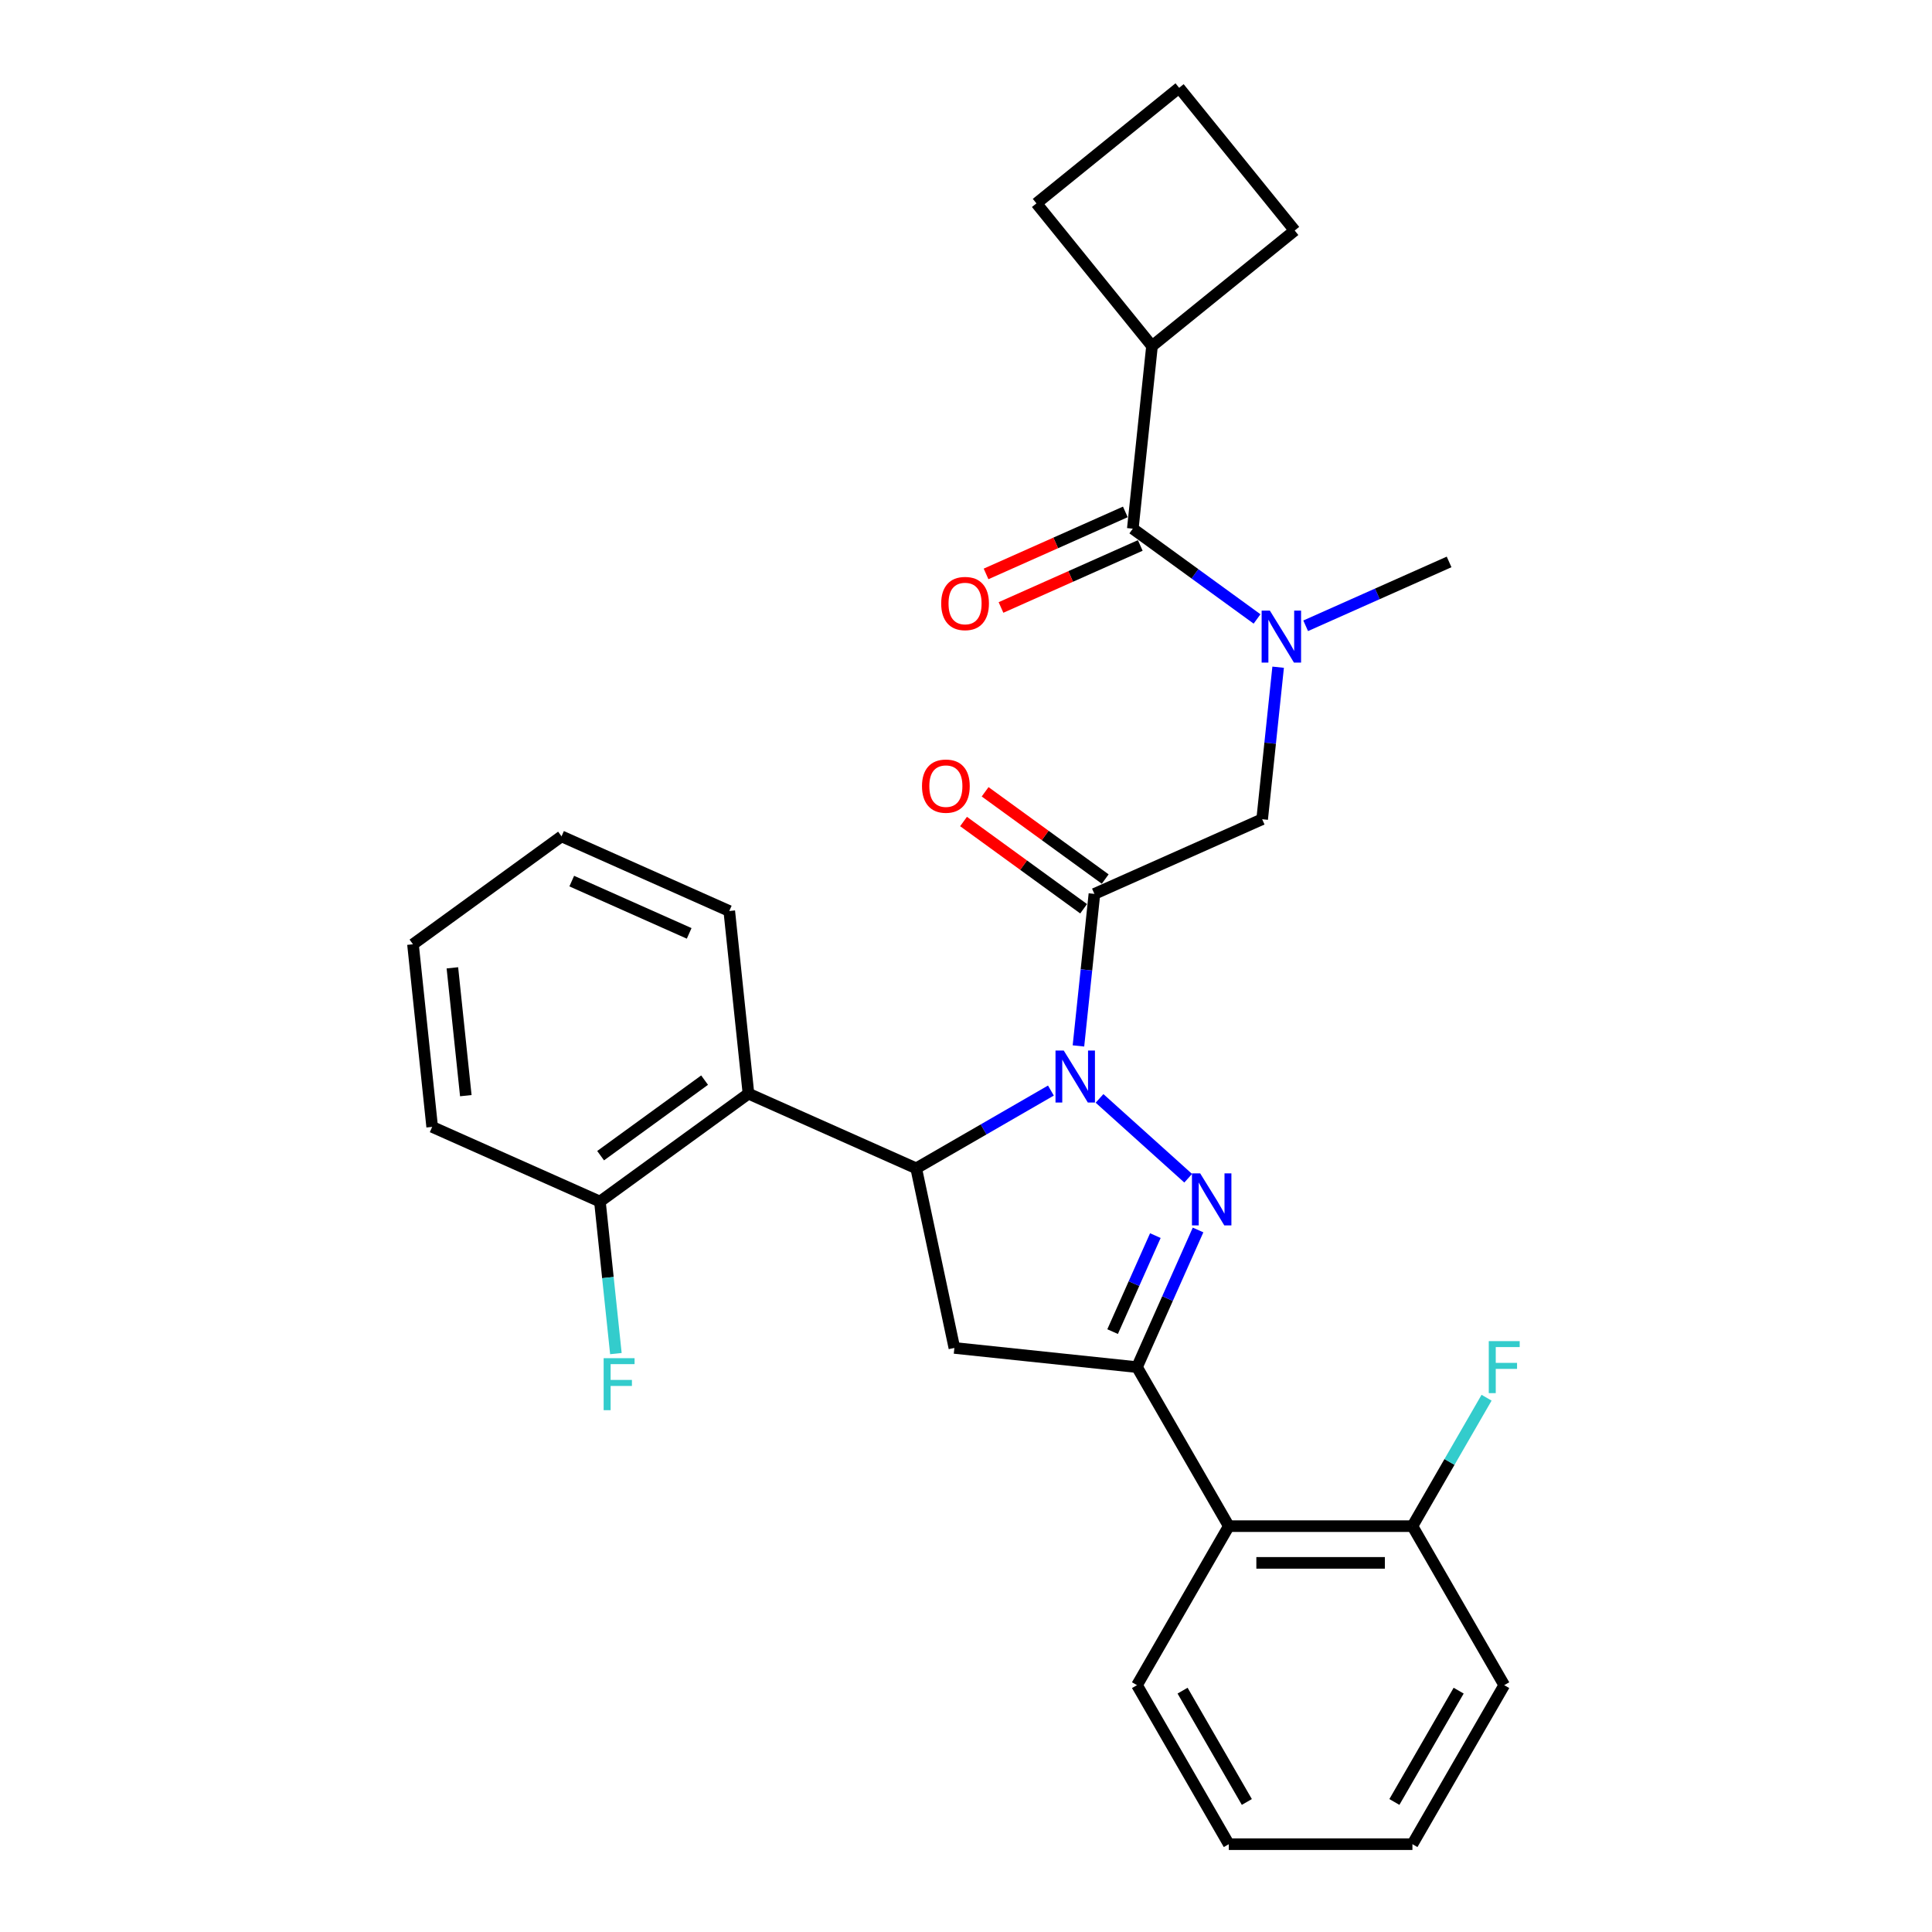 <?xml version='1.0' encoding='iso-8859-1'?>
<svg version='1.1' baseProfile='full'
              xmlns='http://www.w3.org/2000/svg'
                      xmlns:rdkit='http://www.rdkit.org/xml'
                      xmlns:xlink='http://www.w3.org/1999/xlink'
                  xml:space='preserve'
width='1000px' height='1000px' viewBox='0 0 1000 1000'>
<!-- END OF HEADER -->
<rect style='opacity:1.0;fill:#FFFFFF;stroke:none' width='1000' height='1000' x='0' y='0'> </rect>
<path class='bond-0' d='M 675.811,323.906 L 712.932,307.379' style='fill:none;fill-rule:evenodd;stroke:#0000FF;stroke-width:6px;stroke-linecap:butt;stroke-linejoin:miter;stroke-opacity:1' />
<path class='bond-0' d='M 712.932,307.379 L 750.052,290.852' style='fill:none;fill-rule:evenodd;stroke:#000000;stroke-width:6px;stroke-linecap:butt;stroke-linejoin:miter;stroke-opacity:1' />
<path class='bond-1' d='M 661.564,345.343 L 657.429,384.686' style='fill:none;fill-rule:evenodd;stroke:#0000FF;stroke-width:6px;stroke-linecap:butt;stroke-linejoin:miter;stroke-opacity:1' />
<path class='bond-1' d='M 657.429,384.686 L 653.294,424.029' style='fill:none;fill-rule:evenodd;stroke:#000000;stroke-width:6px;stroke-linecap:butt;stroke-linejoin:miter;stroke-opacity:1' />
<path class='bond-2' d='M 650.645,320.367 L 618.492,297.006' style='fill:none;fill-rule:evenodd;stroke:#0000FF;stroke-width:6px;stroke-linecap:butt;stroke-linejoin:miter;stroke-opacity:1' />
<path class='bond-2' d='M 618.492,297.006 L 586.339,273.646' style='fill:none;fill-rule:evenodd;stroke:#000000;stroke-width:6px;stroke-linecap:butt;stroke-linejoin:miter;stroke-opacity:1' />
<path class='bond-3' d='M 596.273,179.126 L 536.462,105.265' style='fill:none;fill-rule:evenodd;stroke:#000000;stroke-width:6px;stroke-linecap:butt;stroke-linejoin:miter;stroke-opacity:1' />
<path class='bond-4' d='M 596.273,179.126 L 670.133,119.315' style='fill:none;fill-rule:evenodd;stroke:#000000;stroke-width:6px;stroke-linecap:butt;stroke-linejoin:miter;stroke-opacity:1' />
<path class='bond-5' d='M 596.273,179.126 L 586.339,273.646' style='fill:none;fill-rule:evenodd;stroke:#000000;stroke-width:6px;stroke-linecap:butt;stroke-linejoin:miter;stroke-opacity:1' />
<path class='bond-6' d='M 572.056,454.996 L 540.977,432.416' style='fill:none;fill-rule:evenodd;stroke:#000000;stroke-width:6px;stroke-linecap:butt;stroke-linejoin:miter;stroke-opacity:1' />
<path class='bond-6' d='M 540.977,432.416 L 509.898,409.836' style='fill:none;fill-rule:evenodd;stroke:#FF0000;stroke-width:6px;stroke-linecap:butt;stroke-linejoin:miter;stroke-opacity:1' />
<path class='bond-6' d='M 560.884,470.374 L 529.805,447.794' style='fill:none;fill-rule:evenodd;stroke:#000000;stroke-width:6px;stroke-linecap:butt;stroke-linejoin:miter;stroke-opacity:1' />
<path class='bond-6' d='M 529.805,447.794 L 498.725,425.214' style='fill:none;fill-rule:evenodd;stroke:#FF0000;stroke-width:6px;stroke-linecap:butt;stroke-linejoin:miter;stroke-opacity:1' />
<path class='bond-7' d='M 566.47,462.685 L 653.294,424.029' style='fill:none;fill-rule:evenodd;stroke:#000000;stroke-width:6px;stroke-linecap:butt;stroke-linejoin:miter;stroke-opacity:1' />
<path class='bond-8' d='M 566.47,462.685 L 562.335,502.028' style='fill:none;fill-rule:evenodd;stroke:#000000;stroke-width:6px;stroke-linecap:butt;stroke-linejoin:miter;stroke-opacity:1' />
<path class='bond-8' d='M 562.335,502.028 L 558.2,541.371' style='fill:none;fill-rule:evenodd;stroke:#0000FF;stroke-width:6px;stroke-linecap:butt;stroke-linejoin:miter;stroke-opacity:1' />
<path class='bond-9' d='M 582.473,264.963 L 546.427,281.012' style='fill:none;fill-rule:evenodd;stroke:#000000;stroke-width:6px;stroke-linecap:butt;stroke-linejoin:miter;stroke-opacity:1' />
<path class='bond-9' d='M 546.427,281.012 L 510.381,297.061' style='fill:none;fill-rule:evenodd;stroke:#FF0000;stroke-width:6px;stroke-linecap:butt;stroke-linejoin:miter;stroke-opacity:1' />
<path class='bond-9' d='M 590.204,282.328 L 554.158,298.377' style='fill:none;fill-rule:evenodd;stroke:#000000;stroke-width:6px;stroke-linecap:butt;stroke-linejoin:miter;stroke-opacity:1' />
<path class='bond-9' d='M 554.158,298.377 L 518.112,314.426' style='fill:none;fill-rule:evenodd;stroke:#FF0000;stroke-width:6px;stroke-linecap:butt;stroke-linejoin:miter;stroke-opacity:1' />
<path class='bond-10' d='M 610.323,45.455 L 670.133,119.315' style='fill:none;fill-rule:evenodd;stroke:#000000;stroke-width:6px;stroke-linecap:butt;stroke-linejoin:miter;stroke-opacity:1' />
<path class='bond-11' d='M 610.323,45.455 L 536.462,105.265' style='fill:none;fill-rule:evenodd;stroke:#000000;stroke-width:6px;stroke-linecap:butt;stroke-linejoin:miter;stroke-opacity:1' />
<path class='bond-12' d='M 543.952,564.47 L 509.09,584.598' style='fill:none;fill-rule:evenodd;stroke:#0000FF;stroke-width:6px;stroke-linecap:butt;stroke-linejoin:miter;stroke-opacity:1' />
<path class='bond-12' d='M 509.09,584.598 L 474.228,604.725' style='fill:none;fill-rule:evenodd;stroke:#000000;stroke-width:6px;stroke-linecap:butt;stroke-linejoin:miter;stroke-opacity:1' />
<path class='bond-13' d='M 569.119,568.535 L 615.004,609.85' style='fill:none;fill-rule:evenodd;stroke:#0000FF;stroke-width:6px;stroke-linecap:butt;stroke-linejoin:miter;stroke-opacity:1' />
<path class='bond-14' d='M 588.508,707.623 L 636.028,789.931' style='fill:none;fill-rule:evenodd;stroke:#000000;stroke-width:6px;stroke-linecap:butt;stroke-linejoin:miter;stroke-opacity:1' />
<path class='bond-15' d='M 588.508,707.623 L 493.988,697.689' style='fill:none;fill-rule:evenodd;stroke:#000000;stroke-width:6px;stroke-linecap:butt;stroke-linejoin:miter;stroke-opacity:1' />
<path class='bond-16' d='M 588.508,707.623 L 604.311,672.128' style='fill:none;fill-rule:evenodd;stroke:#000000;stroke-width:6px;stroke-linecap:butt;stroke-linejoin:miter;stroke-opacity:1' />
<path class='bond-16' d='M 604.311,672.128 L 620.115,636.633' style='fill:none;fill-rule:evenodd;stroke:#0000FF;stroke-width:6px;stroke-linecap:butt;stroke-linejoin:miter;stroke-opacity:1' />
<path class='bond-16' d='M 575.884,689.243 L 586.946,664.397' style='fill:none;fill-rule:evenodd;stroke:#000000;stroke-width:6px;stroke-linecap:butt;stroke-linejoin:miter;stroke-opacity:1' />
<path class='bond-16' d='M 586.946,664.397 L 598.009,639.55' style='fill:none;fill-rule:evenodd;stroke:#0000FF;stroke-width:6px;stroke-linecap:butt;stroke-linejoin:miter;stroke-opacity:1' />
<path class='bond-17' d='M 493.988,697.689 L 474.228,604.725' style='fill:none;fill-rule:evenodd;stroke:#000000;stroke-width:6px;stroke-linecap:butt;stroke-linejoin:miter;stroke-opacity:1' />
<path class='bond-18' d='M 474.228,604.725 L 387.404,566.069' style='fill:none;fill-rule:evenodd;stroke:#000000;stroke-width:6px;stroke-linecap:butt;stroke-linejoin:miter;stroke-opacity:1' />
<path class='bond-19' d='M 778.589,872.238 L 731.068,954.545' style='fill:none;fill-rule:evenodd;stroke:#000000;stroke-width:6px;stroke-linecap:butt;stroke-linejoin:miter;stroke-opacity:1' />
<path class='bond-19' d='M 754.999,875.08 L 721.735,932.695' style='fill:none;fill-rule:evenodd;stroke:#000000;stroke-width:6px;stroke-linecap:butt;stroke-linejoin:miter;stroke-opacity:1' />
<path class='bond-20' d='M 778.589,872.238 L 731.068,789.931' style='fill:none;fill-rule:evenodd;stroke:#000000;stroke-width:6px;stroke-linecap:butt;stroke-linejoin:miter;stroke-opacity:1' />
<path class='bond-21' d='M 731.068,954.545 L 636.028,954.545' style='fill:none;fill-rule:evenodd;stroke:#000000;stroke-width:6px;stroke-linecap:butt;stroke-linejoin:miter;stroke-opacity:1' />
<path class='bond-22' d='M 223.691,583.276 L 213.757,488.756' style='fill:none;fill-rule:evenodd;stroke:#000000;stroke-width:6px;stroke-linecap:butt;stroke-linejoin:miter;stroke-opacity:1' />
<path class='bond-22' d='M 241.105,567.111 L 234.151,500.947' style='fill:none;fill-rule:evenodd;stroke:#000000;stroke-width:6px;stroke-linecap:butt;stroke-linejoin:miter;stroke-opacity:1' />
<path class='bond-23' d='M 223.691,583.276 L 310.515,621.932' style='fill:none;fill-rule:evenodd;stroke:#000000;stroke-width:6px;stroke-linecap:butt;stroke-linejoin:miter;stroke-opacity:1' />
<path class='bond-24' d='M 213.757,488.756 L 290.646,432.892' style='fill:none;fill-rule:evenodd;stroke:#000000;stroke-width:6px;stroke-linecap:butt;stroke-linejoin:miter;stroke-opacity:1' />
<path class='bond-25' d='M 290.646,432.892 L 377.47,471.549' style='fill:none;fill-rule:evenodd;stroke:#000000;stroke-width:6px;stroke-linecap:butt;stroke-linejoin:miter;stroke-opacity:1' />
<path class='bond-25' d='M 295.938,456.056 L 356.715,483.115' style='fill:none;fill-rule:evenodd;stroke:#000000;stroke-width:6px;stroke-linecap:butt;stroke-linejoin:miter;stroke-opacity:1' />
<path class='bond-26' d='M 377.47,471.549 L 387.404,566.069' style='fill:none;fill-rule:evenodd;stroke:#000000;stroke-width:6px;stroke-linecap:butt;stroke-linejoin:miter;stroke-opacity:1' />
<path class='bond-27' d='M 387.404,566.069 L 310.515,621.932' style='fill:none;fill-rule:evenodd;stroke:#000000;stroke-width:6px;stroke-linecap:butt;stroke-linejoin:miter;stroke-opacity:1' />
<path class='bond-27' d='M 364.698,559.07 L 310.876,598.175' style='fill:none;fill-rule:evenodd;stroke:#000000;stroke-width:6px;stroke-linecap:butt;stroke-linejoin:miter;stroke-opacity:1' />
<path class='bond-28' d='M 310.515,621.932 L 314.65,661.275' style='fill:none;fill-rule:evenodd;stroke:#000000;stroke-width:6px;stroke-linecap:butt;stroke-linejoin:miter;stroke-opacity:1' />
<path class='bond-28' d='M 314.65,661.275 L 318.785,700.618' style='fill:none;fill-rule:evenodd;stroke:#33CCCC;stroke-width:6px;stroke-linecap:butt;stroke-linejoin:miter;stroke-opacity:1' />
<path class='bond-29' d='M 636.028,954.545 L 588.508,872.238' style='fill:none;fill-rule:evenodd;stroke:#000000;stroke-width:6px;stroke-linecap:butt;stroke-linejoin:miter;stroke-opacity:1' />
<path class='bond-29' d='M 645.362,932.695 L 612.097,875.08' style='fill:none;fill-rule:evenodd;stroke:#000000;stroke-width:6px;stroke-linecap:butt;stroke-linejoin:miter;stroke-opacity:1' />
<path class='bond-30' d='M 588.508,872.238 L 636.028,789.931' style='fill:none;fill-rule:evenodd;stroke:#000000;stroke-width:6px;stroke-linecap:butt;stroke-linejoin:miter;stroke-opacity:1' />
<path class='bond-31' d='M 636.028,789.931 L 731.068,789.931' style='fill:none;fill-rule:evenodd;stroke:#000000;stroke-width:6px;stroke-linecap:butt;stroke-linejoin:miter;stroke-opacity:1' />
<path class='bond-31' d='M 650.284,808.939 L 716.812,808.939' style='fill:none;fill-rule:evenodd;stroke:#000000;stroke-width:6px;stroke-linecap:butt;stroke-linejoin:miter;stroke-opacity:1' />
<path class='bond-32' d='M 731.068,789.931 L 750.258,756.694' style='fill:none;fill-rule:evenodd;stroke:#000000;stroke-width:6px;stroke-linecap:butt;stroke-linejoin:miter;stroke-opacity:1' />
<path class='bond-32' d='M 750.258,756.694 L 769.447,723.457' style='fill:none;fill-rule:evenodd;stroke:#33CCCC;stroke-width:6px;stroke-linecap:butt;stroke-linejoin:miter;stroke-opacity:1' />
<path  class='atom-0' d='M 657.279 316.051
L 666.098 330.307
Q 666.973 331.714, 668.379 334.261
Q 669.786 336.808, 669.862 336.96
L 669.862 316.051
L 673.435 316.051
L 673.435 342.967
L 669.748 342.967
L 660.282 327.38
Q 659.179 325.555, 658.001 323.464
Q 656.86 321.373, 656.518 320.727
L 656.518 342.967
L 653.021 342.967
L 653.021 316.051
L 657.279 316.051
' fill='#0000FF'/>
<path  class='atom-3' d='M 477.225 406.898
Q 477.225 400.435, 480.419 396.823
Q 483.612 393.212, 489.581 393.212
Q 495.549 393.212, 498.742 396.823
Q 501.936 400.435, 501.936 406.898
Q 501.936 413.437, 498.704 417.162
Q 495.473 420.85, 489.581 420.85
Q 483.65 420.85, 480.419 417.162
Q 477.225 413.475, 477.225 406.898
M 489.581 417.808
Q 493.686 417.808, 495.891 415.071
Q 498.134 412.296, 498.134 406.898
Q 498.134 401.614, 495.891 398.952
Q 493.686 396.253, 489.581 396.253
Q 485.475 396.253, 483.232 398.914
Q 481.027 401.576, 481.027 406.898
Q 481.027 412.334, 483.232 415.071
Q 485.475 417.808, 489.581 417.808
' fill='#FF0000'/>
<path  class='atom-6' d='M 487.16 312.378
Q 487.16 305.915, 490.353 302.304
Q 493.546 298.692, 499.515 298.692
Q 505.484 298.692, 508.677 302.304
Q 511.87 305.915, 511.87 312.378
Q 511.87 318.917, 508.639 322.642
Q 505.407 326.33, 499.515 326.33
Q 493.584 326.33, 490.353 322.642
Q 487.16 318.955, 487.16 312.378
M 499.515 323.289
Q 503.621 323.289, 505.826 320.551
Q 508.069 317.776, 508.069 312.378
Q 508.069 307.094, 505.826 304.433
Q 503.621 301.733, 499.515 301.733
Q 495.409 301.733, 493.166 304.395
Q 490.961 307.056, 490.961 312.378
Q 490.961 317.814, 493.166 320.551
Q 495.409 323.289, 499.515 323.289
' fill='#FF0000'/>
<path  class='atom-10' d='M 550.586 543.747
L 559.406 558.003
Q 560.28 559.41, 561.687 561.957
Q 563.093 564.504, 563.169 564.656
L 563.169 543.747
L 566.743 543.747
L 566.743 570.663
L 563.055 570.663
L 553.589 555.076
Q 552.487 553.251, 551.308 551.16
Q 550.168 549.069, 549.826 548.423
L 549.826 570.663
L 546.328 570.663
L 546.328 543.747
L 550.586 543.747
' fill='#0000FF'/>
<path  class='atom-14' d='M 621.215 607.342
L 630.034 621.598
Q 630.909 623.004, 632.315 625.551
Q 633.722 628.098, 633.798 628.251
L 633.798 607.342
L 637.372 607.342
L 637.372 634.257
L 633.684 634.257
L 624.218 618.67
Q 623.116 616.846, 621.937 614.755
Q 620.797 612.664, 620.454 612.018
L 620.454 634.257
L 616.957 634.257
L 616.957 607.342
L 621.215 607.342
' fill='#0000FF'/>
<path  class='atom-23' d='M 312.447 702.994
L 328.452 702.994
L 328.452 706.073
L 316.058 706.073
L 316.058 714.247
L 327.083 714.247
L 327.083 717.364
L 316.058 717.364
L 316.058 729.91
L 312.447 729.91
L 312.447 702.994
' fill='#33CCCC'/>
<path  class='atom-28' d='M 770.586 694.165
L 786.591 694.165
L 786.591 697.245
L 774.198 697.245
L 774.198 705.418
L 785.223 705.418
L 785.223 708.536
L 774.198 708.536
L 774.198 721.081
L 770.586 721.081
L 770.586 694.165
' fill='#33CCCC'/>
</svg>
